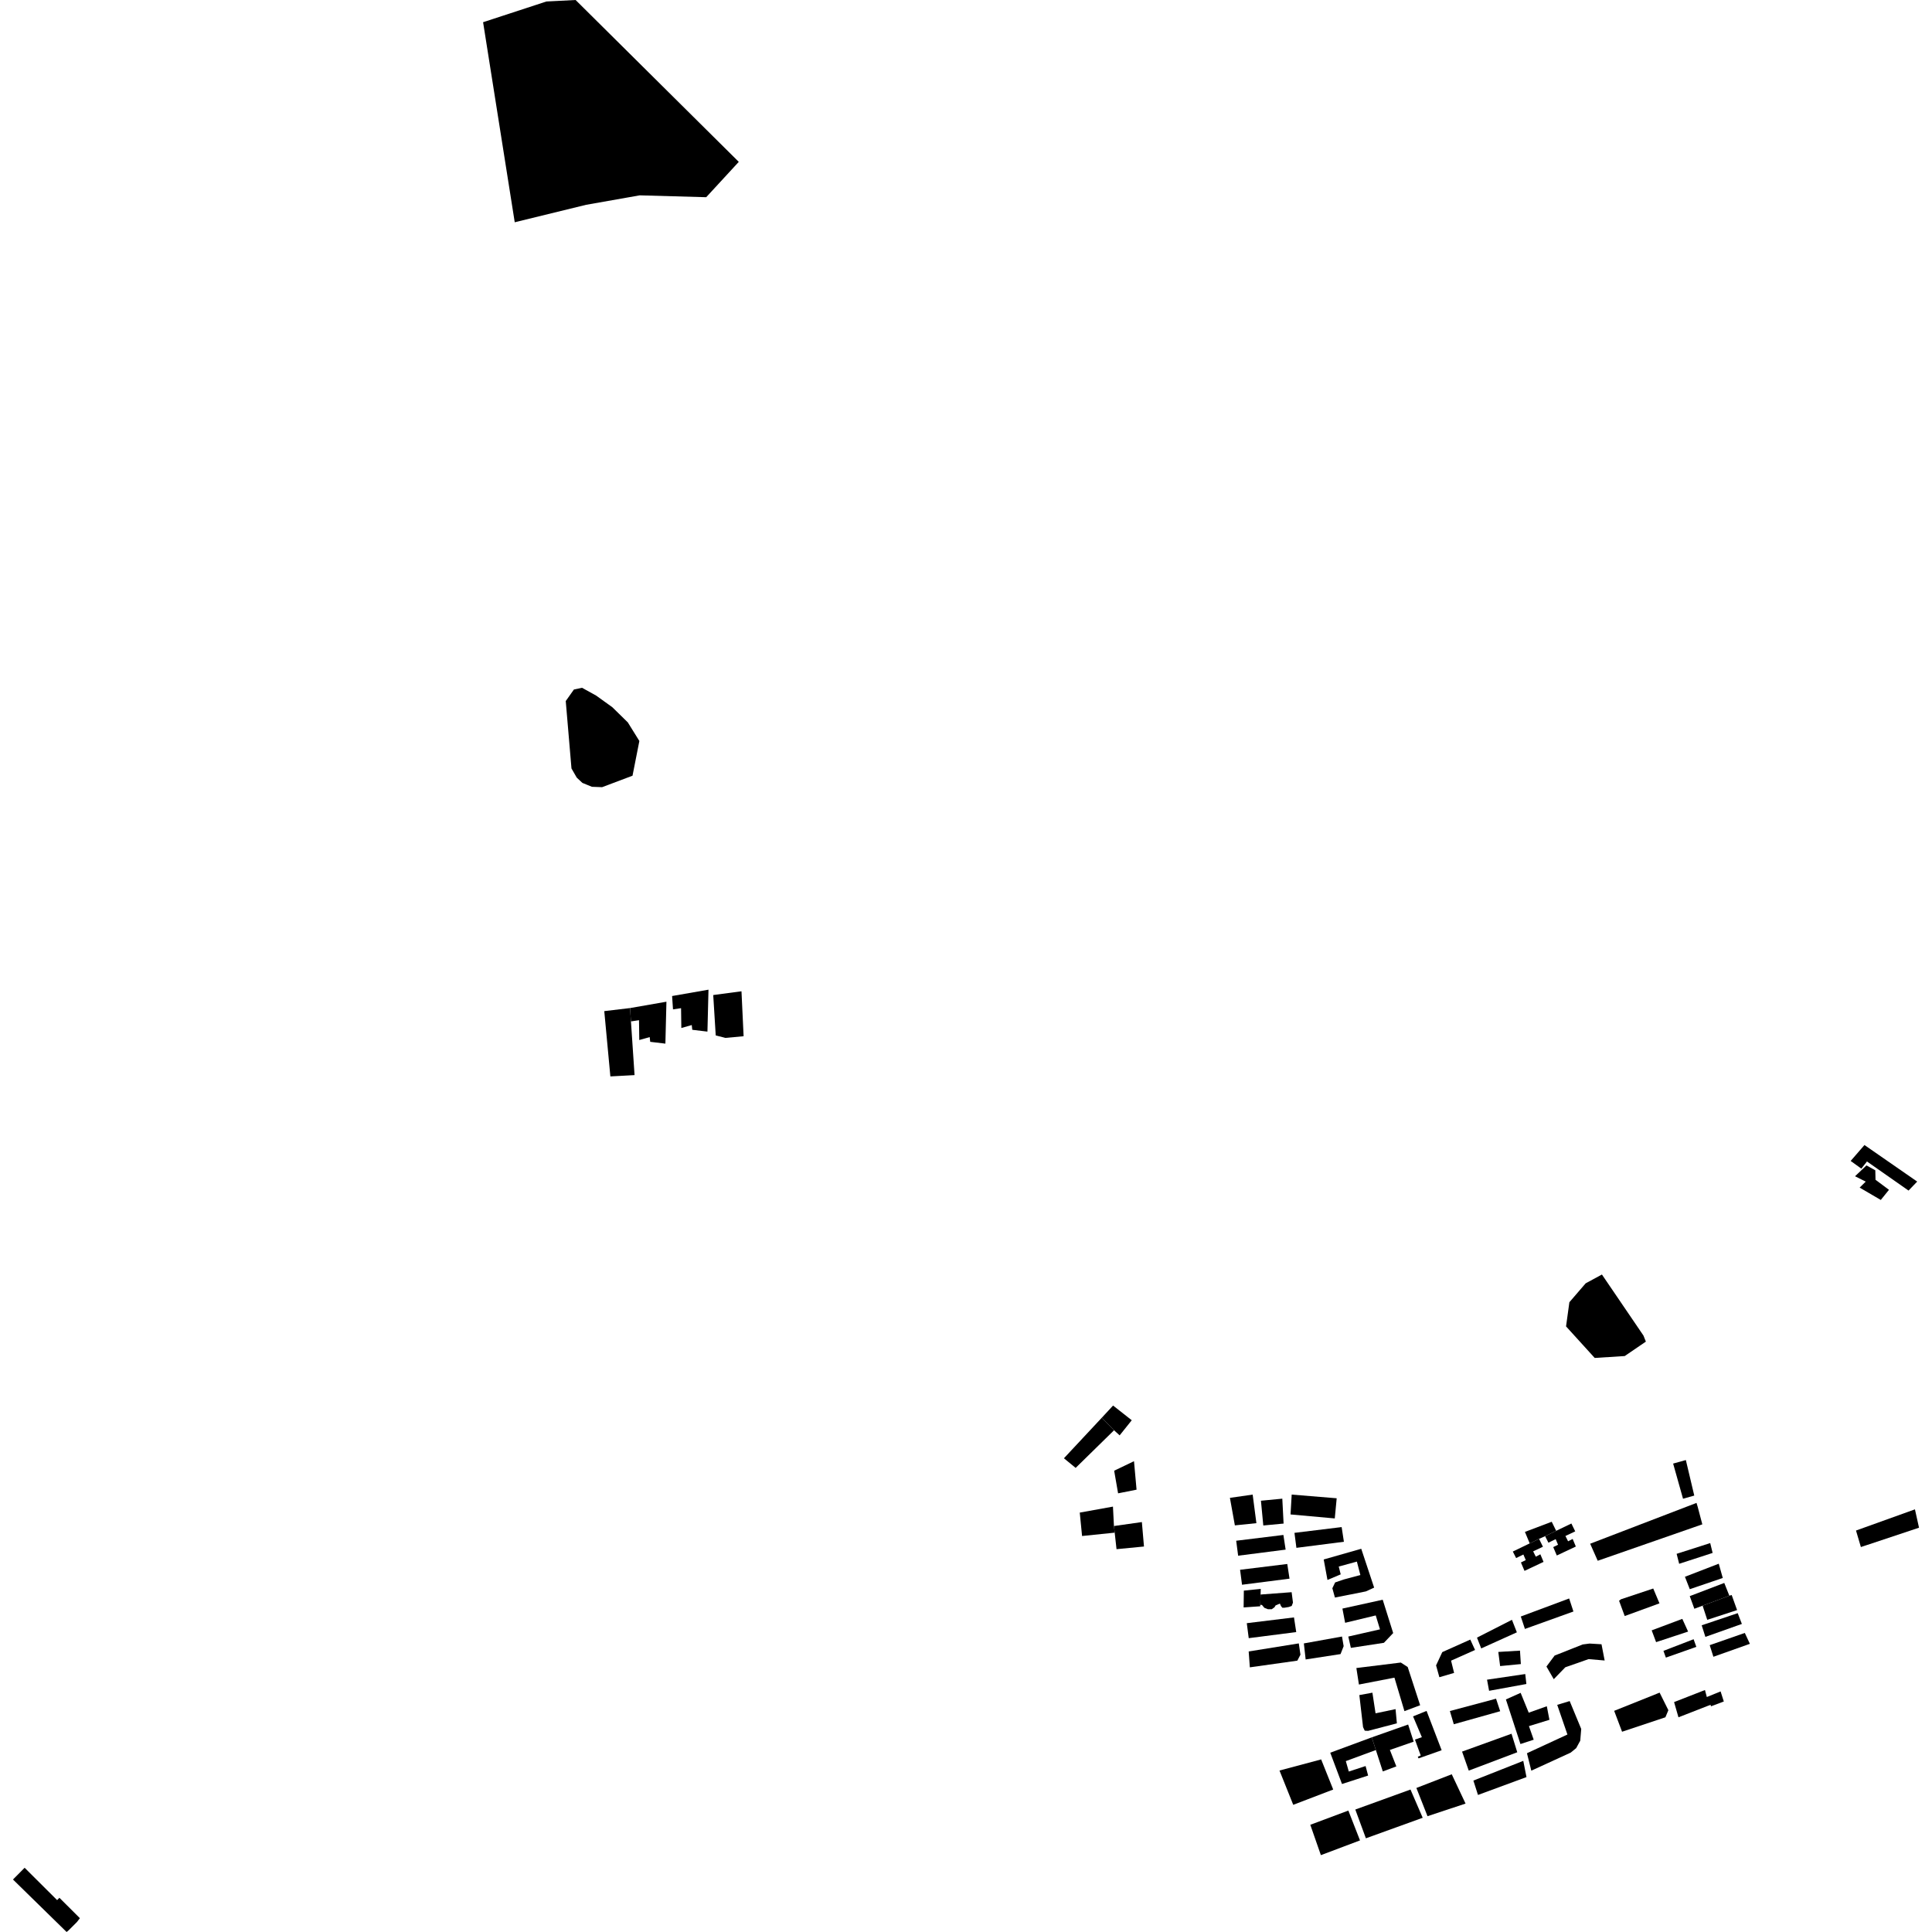 <?xml version="1.0" encoding="utf-8" standalone="no"?>
<!DOCTYPE svg PUBLIC "-//W3C//DTD SVG 1.1//EN"
  "http://www.w3.org/Graphics/SVG/1.1/DTD/svg11.dtd">
<!-- Created with matplotlib (https://matplotlib.org/) -->
<svg height="288pt" version="1.1" viewBox="0 0 288 288" width="288pt" xmlns="http://www.w3.org/2000/svg" xmlns:xlink="http://www.w3.org/1999/xlink">
 <defs>
  <style type="text/css">
*{stroke-linecap:butt;stroke-linejoin:round;}
  </style>
 </defs>
 <g id="figure_1">
  <g id="patch_1">
   <path d="M 0 288 
L 288 288 
L 288 0 
L 0 0 
z
" style="fill:none;opacity:0;"/>
  </g>
  <g id="axes_1">
   <g id="PatchCollection_1">
    <path clip-path="url(#p0ffff687ef)" d="M 1.935 280.175 
L 9.93 288 
L 10.242 287.741 
L 11.46 286.522 
L 11.91 285.942 
L 8.857 282.899 
L 8.517 283.249 
L 3.671 278.424 
L 1.935 280.175 
"/>
    <path clip-path="url(#p0ffff687ef)" d="M 76.731 33.132 
L 87.378 30.529 
L 95.362 29.119 
L 105.273 29.397 
L 110.128 24.129 
L 85.805 0 
L 81.453 0.222 
L 72.013 3.31 
L 76.731 33.132 
"/>
    <path clip-path="url(#p0ffff687ef)" d="M 244.988 199.09 
L 238.796 189.991 
L 236.373 191.304 
L 233.945 194.12 
L 233.448 197.723 
L 237.721 202.426 
L 242.194 202.144 
L 245.347 199.992 
L 244.988 199.09 
"/>
    <path clip-path="url(#p0ffff687ef)" d="M 195.324 272.018 
L 200.996 269.898 
L 202.733 274.346 
L 196.902 276.544 
L 195.324 272.018 
"/>
    <path clip-path="url(#p0ffff687ef)" d="M 202.033 269.744 
L 210.26 266.763 
L 212.079 270.973 
L 203.611 274.032 
L 202.033 269.744 
"/>
    <path clip-path="url(#p0ffff687ef)" d="M 211.138 266.529 
L 216.409 264.487 
L 218.467 268.856 
L 212.796 270.738 
L 211.138 266.529 
"/>
    <path clip-path="url(#p0ffff687ef)" d="M 241.8 258.147 
L 248.258 255.994 
L 248.701 254.936 
L 247.396 252.317 
L 240.621 255.031 
L 241.13 256.377 
L 241.8 258.147 
"/>
    <path clip-path="url(#p0ffff687ef)" d="M 192.781 269.042 
L 198.739 266.762 
L 196.941 262.271 
L 190.733 263.93 
L 192.781 269.042 
"/>
    <path clip-path="url(#p0ffff687ef)" d="M 286.065 227.734 
L 285.457 224.997 
L 276.671 228.155 
L 277.399 230.615 
L 286.065 227.734 
"/>
    <path clip-path="url(#p0ffff687ef)" d="M 275.875 173.06 
L 277.933 170.687 
L 285.792 176.136 
L 284.502 177.477 
L 278.305 173.139 
L 277.467 174.206 
L 275.875 173.06 
"/>
    <path clip-path="url(#p0ffff687ef)" d="M 276.526 175.341 
L 278.233 173.726 
L 279.549 174.455 
L 279.58 175.869 
L 281.587 177.363 
L 280.366 178.875 
L 277.214 177.035 
L 278.12 176.141 
L 276.526 175.341 
"/>
    <path clip-path="url(#p0ffff687ef)" d="M 84.335 104.506 
L 85.189 114.552 
L 85.973 115.916 
L 86.813 116.704 
L 88.231 117.285 
L 89.756 117.343 
L 94.288 115.634 
L 95.309 110.459 
L 93.583 107.681 
L 91.276 105.422 
L 88.862 103.686 
L 86.763 102.527 
L 85.552 102.784 
L 84.335 104.506 
"/>
    <path clip-path="url(#p0ffff687ef)" d="M 90.987 160.459 
L 94.592 160.264 
L 94.055 152.259 
L 93.922 150.27 
L 90.078 150.726 
L 90.987 160.459 
"/>
    <path clip-path="url(#p0ffff687ef)" d="M 93.922 150.27 
L 99.344 149.323 
L 99.188 155.573 
L 96.927 155.303 
L 96.85 154.597 
L 95.296 155.035 
L 95.256 152.08 
L 94.055 152.259 
L 93.922 150.27 
"/>
    <path clip-path="url(#p0ffff687ef)" d="M 100.189 148.476 
L 105.613 147.53 
L 105.457 153.781 
L 103.195 153.51 
L 103.119 152.803 
L 101.565 153.242 
L 101.525 150.287 
L 100.323 150.466 
L 100.189 148.476 
"/>
    <path clip-path="url(#p0ffff687ef)" d="M 106.32 148.33 
L 110.532 147.771 
L 110.848 154.469 
L 108.137 154.719 
L 106.692 154.348 
L 106.32 148.33 
"/>
    <path clip-path="url(#p0ffff687ef)" d="M 231.616 250.315 
L 230.527 248.427 
L 231.75 246.786 
L 232.308 246.571 
L 235.923 245.137 
L 236.96 245.002 
L 238.735 245.108 
L 239.203 247.528 
L 236.812 247.321 
L 233.338 248.538 
L 231.616 250.315 
"/>
    <path clip-path="url(#p0ffff687ef)" d="M 242.192 240.901 
L 247.376 239.009 
L 246.445 236.797 
L 241.651 238.394 
L 241.353 238.622 
L 242.192 240.901 
"/>
    <path clip-path="url(#p0ffff687ef)" d="M 246.214 243.035 
L 246.872 244.791 
L 251.642 243.216 
L 250.779 241.323 
L 246.214 243.035 
"/>
    <path clip-path="url(#p0ffff687ef)" d="M 248.329 247.097 
L 248.752 246.948 
L 252.501 245.627 
L 252.87 245.497 
L 252.463 244.357 
L 247.967 246.093 
L 248.329 247.097 
"/>
    <path clip-path="url(#p0ffff687ef)" d="M 232.132 254.139 
L 233.989 253.577 
L 235.71 257.732 
L 235.565 259.48 
L 234.962 260.588 
L 234.141 261.259 
L 228.27 263.952 
L 227.621 261.352 
L 233.654 258.562 
L 232.132 254.139 
"/>
    <path clip-path="url(#p0ffff687ef)" d="M 226.65 259.981 
L 228.627 259.335 
L 227.916 257.309 
L 230.971 256.37 
L 230.58 254.347 
L 227.884 255.307 
L 226.679 252.349 
L 224.482 253.333 
L 226.65 259.981 
"/>
    <path clip-path="url(#p0ffff687ef)" d="M 227.318 242.823 
L 234.548 240.224 
L 233.911 238.282 
L 226.703 240.97 
L 227.318 242.823 
"/>
    <path clip-path="url(#p0ffff687ef)" d="M 226.116 243.327 
L 220.802 245.726 
L 220.17 244.118 
L 225.384 241.462 
L 226.116 243.327 
"/>
    <path clip-path="url(#p0ffff687ef)" d="M 214.565 250.022 
L 216.76 249.378 
L 216.309 247.551 
L 219.884 245.96 
L 219.173 244.41 
L 214.998 246.278 
L 214.073 248.258 
L 214.565 250.022 
"/>
    <path clip-path="url(#p0ffff687ef)" d="M 201.371 245.645 
L 206.299 244.89 
L 207.679 243.439 
L 206.118 238.467 
L 200.112 239.789 
L 200.516 241.908 
L 205.079 240.81 
L 205.712 242.884 
L 200.988 243.958 
L 201.371 245.645 
"/>
    <path clip-path="url(#p0ffff687ef)" d="M 194.631 247.373 
L 199.833 246.573 
L 200.296 245.391 
L 200.05 243.955 
L 194.365 244.981 
L 194.631 247.373 
"/>
    <path clip-path="url(#p0ffff687ef)" d="M 186.312 248.547 
L 193.393 247.55 
L 193.855 246.664 
L 193.61 244.978 
L 186.139 246.18 
L 186.312 248.547 
"/>
    <path clip-path="url(#p0ffff687ef)" d="M 186.146 244.198 
L 193.227 243.291 
L 192.892 241.104 
L 185.857 241.965 
L 186.146 244.198 
"/>
    <path clip-path="url(#p0ffff687ef)" d="M 185.147 236.235 
L 192.227 235.329 
L 191.892 233.141 
L 184.856 234.004 
L 185.147 236.235 
"/>
    <path clip-path="url(#p0ffff687ef)" d="M 184.567 231.907 
L 191.648 231 
L 191.313 228.813 
L 184.278 229.675 
L 184.567 231.907 
"/>
    <path clip-path="url(#p0ffff687ef)" d="M 193.253 230.734 
L 200.333 229.827 
L 199.998 227.64 
L 192.963 228.5 
L 193.253 230.734 
"/>
    <path clip-path="url(#p0ffff687ef)" d="M 198.612 236.755 
L 198.996 238.145 
L 203.603 237.229 
L 204.842 236.665 
L 202.918 230.874 
L 197.323 232.468 
L 197.884 235.522 
L 199.857 234.688 
L 199.564 233.524 
L 202.268 232.783 
L 202.788 234.789 
L 200.358 235.439 
L 199.027 235.891 
L 198.612 236.755 
"/>
    <path clip-path="url(#p0ffff687ef)" d="M 185.385 239.618 
L 187.859 239.445 
L 187.866 239.239 
L 187.912 237.694 
L 187.938 236.85 
L 185.417 237.113 
L 185.385 239.618 
"/>
    <path clip-path="url(#p0ffff687ef)" d="M 187.866 239.239 
L 188.112 239.242 
L 188.477 239.676 
L 189.003 239.882 
L 189.575 239.885 
L 189.989 239.59 
L 190.15 239.318 
L 190.793 239.047 
L 190.952 239.411 
L 191.156 239.662 
L 191.454 239.663 
L 192.119 239.553 
L 192.555 239.395 
L 192.74 238.895 
L 192.541 237.345 
L 187.912 237.694 
L 187.866 239.239 
"/>
    <path clip-path="url(#p0ffff687ef)" d="M 187.966 223.711 
L 188.318 227.401 
L 191.343 227.116 
L 191.151 223.404 
L 187.966 223.711 
"/>
    <path clip-path="url(#p0ffff687ef)" d="M 183.341 223.284 
L 184.08 227.385 
L 187.289 227.056 
L 186.733 222.796 
L 183.341 223.284 
"/>
    <path clip-path="url(#p0ffff687ef)" d="M 192.378 225.755 
L 198.973 226.35 
L 199.258 223.345 
L 192.55 222.795 
L 192.378 225.755 
"/>
    <path clip-path="url(#p0ffff687ef)" d="M 158.597 217.383 
L 160.346 218.816 
L 166.069 213.209 
L 164.243 211.339 
L 158.597 217.383 
"/>
    <path clip-path="url(#p0ffff687ef)" d="M 164.243 211.339 
L 165.924 209.522 
L 168.708 211.713 
L 166.905 213.967 
L 166.069 213.209 
L 164.243 211.339 
"/>
    <path clip-path="url(#p0ffff687ef)" d="M 166.439 230.933 
L 170.531 230.537 
L 170.217 226.892 
L 166.054 227.482 
L 166.165 228.47 
L 166.439 230.933 
"/>
    <path clip-path="url(#p0ffff687ef)" d="M 166.165 228.47 
L 161.303 228.97 
L 160.958 225.48 
L 165.906 224.588 
L 166.054 227.482 
L 166.165 228.47 
"/>
    <path clip-path="url(#p0ffff687ef)" d="M 166.672 222.608 
L 169.425 222.063 
L 169.043 217.819 
L 166.086 219.236 
L 166.672 222.608 
"/>
    <path clip-path="url(#p0ffff687ef)" d="M 250.206 255.995 
L 254.985 254.131 
L 255.054 254.357 
L 256.966 253.639 
L 256.486 252.136 
L 254.435 252.973 
L 254.155 251.929 
L 249.553 253.728 
L 250.206 255.995 
"/>
    <path clip-path="url(#p0ffff687ef)" d="M 255.413 246.972 
L 260.853 245.042 
L 260.095 243.418 
L 254.863 245.243 
L 255.413 246.972 
"/>
    <path clip-path="url(#p0ffff687ef)" d="M 254.217 244.007 
L 259.658 242.078 
L 259.039 240.471 
L 253.669 242.28 
L 254.217 244.007 
"/>
    <path clip-path="url(#p0ffff687ef)" d="M 250.31 233.112 
L 255.298 231.492 
L 254.939 230.024 
L 249.933 231.626 
L 250.31 233.112 
"/>
    <path clip-path="url(#p0ffff687ef)" d="M 251.17 235.048 
L 251.892 236.897 
L 256.811 235.225 
L 256.212 233.099 
L 251.17 235.048 
"/>
    <path clip-path="url(#p0ffff687ef)" d="M 252.575 239.816 
L 253.805 239.357 
L 257.791 237.87 
L 257.034 235.967 
L 251.888 237.933 
L 252.575 239.816 
"/>
    <path clip-path="url(#p0ffff687ef)" d="M 253.805 239.357 
L 254.496 241.464 
L 258.945 240.013 
L 258.138 237.766 
L 257.791 237.87 
L 253.805 239.357 
"/>
    <path clip-path="url(#p0ffff687ef)" d="M 253.075 224.631 
L 253.762 227.231 
L 238.169 232.661 
L 237.043 230.12 
L 252.897 224.036 
L 253.075 224.631 
"/>
    <path clip-path="url(#p0ffff687ef)" d="M 249.411 218.174 
L 250.886 223.413 
L 252.562 222.944 
L 251.307 217.647 
L 249.411 218.174 
"/>
    <path clip-path="url(#p0ffff687ef)" d="M 227.256 234.167 
L 230.093 232.828 
L 229.619 231.698 
L 228.94 232.052 
L 228.544 231.258 
L 230.002 230.569 
L 229.428 229.397 
L 228.031 230.07 
L 225.512 231.286 
L 226.008 232.258 
L 227.087 231.728 
L 227.442 232.561 
L 226.722 232.915 
L 227.256 234.167 
"/>
    <path clip-path="url(#p0ffff687ef)" d="M 232.071 231.875 
L 234.907 230.538 
L 234.433 229.406 
L 233.754 229.76 
L 233.358 228.966 
L 234.816 228.277 
L 234.243 227.107 
L 231.975 228.198 
L 230.327 228.994 
L 230.822 229.968 
L 231.901 229.436 
L 232.256 230.27 
L 231.537 230.624 
L 232.071 231.875 
"/>
    <path clip-path="url(#p0ffff687ef)" d="M 231.975 228.198 
L 231.313 226.847 
L 227.318 228.358 
L 228.031 230.07 
L 229.428 229.397 
L 230.327 228.994 
L 231.975 228.198 
"/>
    <path clip-path="url(#p0ffff687ef)" d="M 216.715 257.03 
L 223.63 255.089 
L 223.012 253.222 
L 216.132 255.06 
L 216.715 257.03 
"/>
    <path clip-path="url(#p0ffff687ef)" d="M 217.948 261.108 
L 218.945 263.941 
L 226.175 261.207 
L 225.319 258.444 
L 217.948 261.108 
"/>
    <path clip-path="url(#p0ffff687ef)" d="M 220.32 267.571 
L 227.55 264.907 
L 227.073 262.489 
L 219.634 265.428 
L 220.32 267.571 
"/>
    <path clip-path="url(#p0ffff687ef)" d="M 221.976 252.045 
L 227.535 251.031 
L 227.366 249.547 
L 221.669 250.387 
L 221.976 252.045 
"/>
    <path clip-path="url(#p0ffff687ef)" d="M 223.621 248.359 
L 226.712 248.06 
L 226.581 246.057 
L 223.351 246.253 
L 223.621 248.359 
"/>
    <path clip-path="url(#p0ffff687ef)" d="M 200.05 265.939 
L 203.943 264.678 
L 203.567 263.261 
L 201.064 264.08 
L 200.62 262.525 
L 205.098 260.874 
L 204.487 258.985 
L 198.298 261.273 
L 200.05 265.939 
"/>
    <path clip-path="url(#p0ffff687ef)" d="M 204.487 258.985 
L 209.909 257.072 
L 210.734 259.629 
L 207.187 260.859 
L 208.15 263.313 
L 206.133 264.065 
L 205.098 260.874 
L 204.487 258.985 
"/>
    <path clip-path="url(#p0ffff687ef)" d="M 211.463 262.121 
L 214.904 260.904 
L 212.657 255.044 
L 210.639 255.856 
L 211.955 258.959 
L 210.924 259.318 
L 211.784 261.69 
L 211.349 261.87 
L 211.463 262.121 
"/>
    <path clip-path="url(#p0ffff687ef)" d="M 209.359 255.077 
L 211.699 254.198 
L 209.843 248.498 
L 208.815 247.833 
L 202.192 248.651 
L 202.572 251.111 
L 207.866 250.084 
L 209.359 255.077 
"/>
    <path clip-path="url(#p0ffff687ef)" d="M 202.635 252.683 
L 203.189 257.466 
L 203.44 257.992 
L 203.942 258.016 
L 208.23 256.894 
L 208.033 254.776 
L 205.052 255.402 
L 204.582 252.326 
L 202.635 252.683 
"/>
   </g>
  </g>
 </g>
 <defs>
  <clipPath id="p0ffff687ef">
   <rect height="288" width="284.13" x="1.935" y="0"/>
  </clipPath>
 </defs>
</svg>
